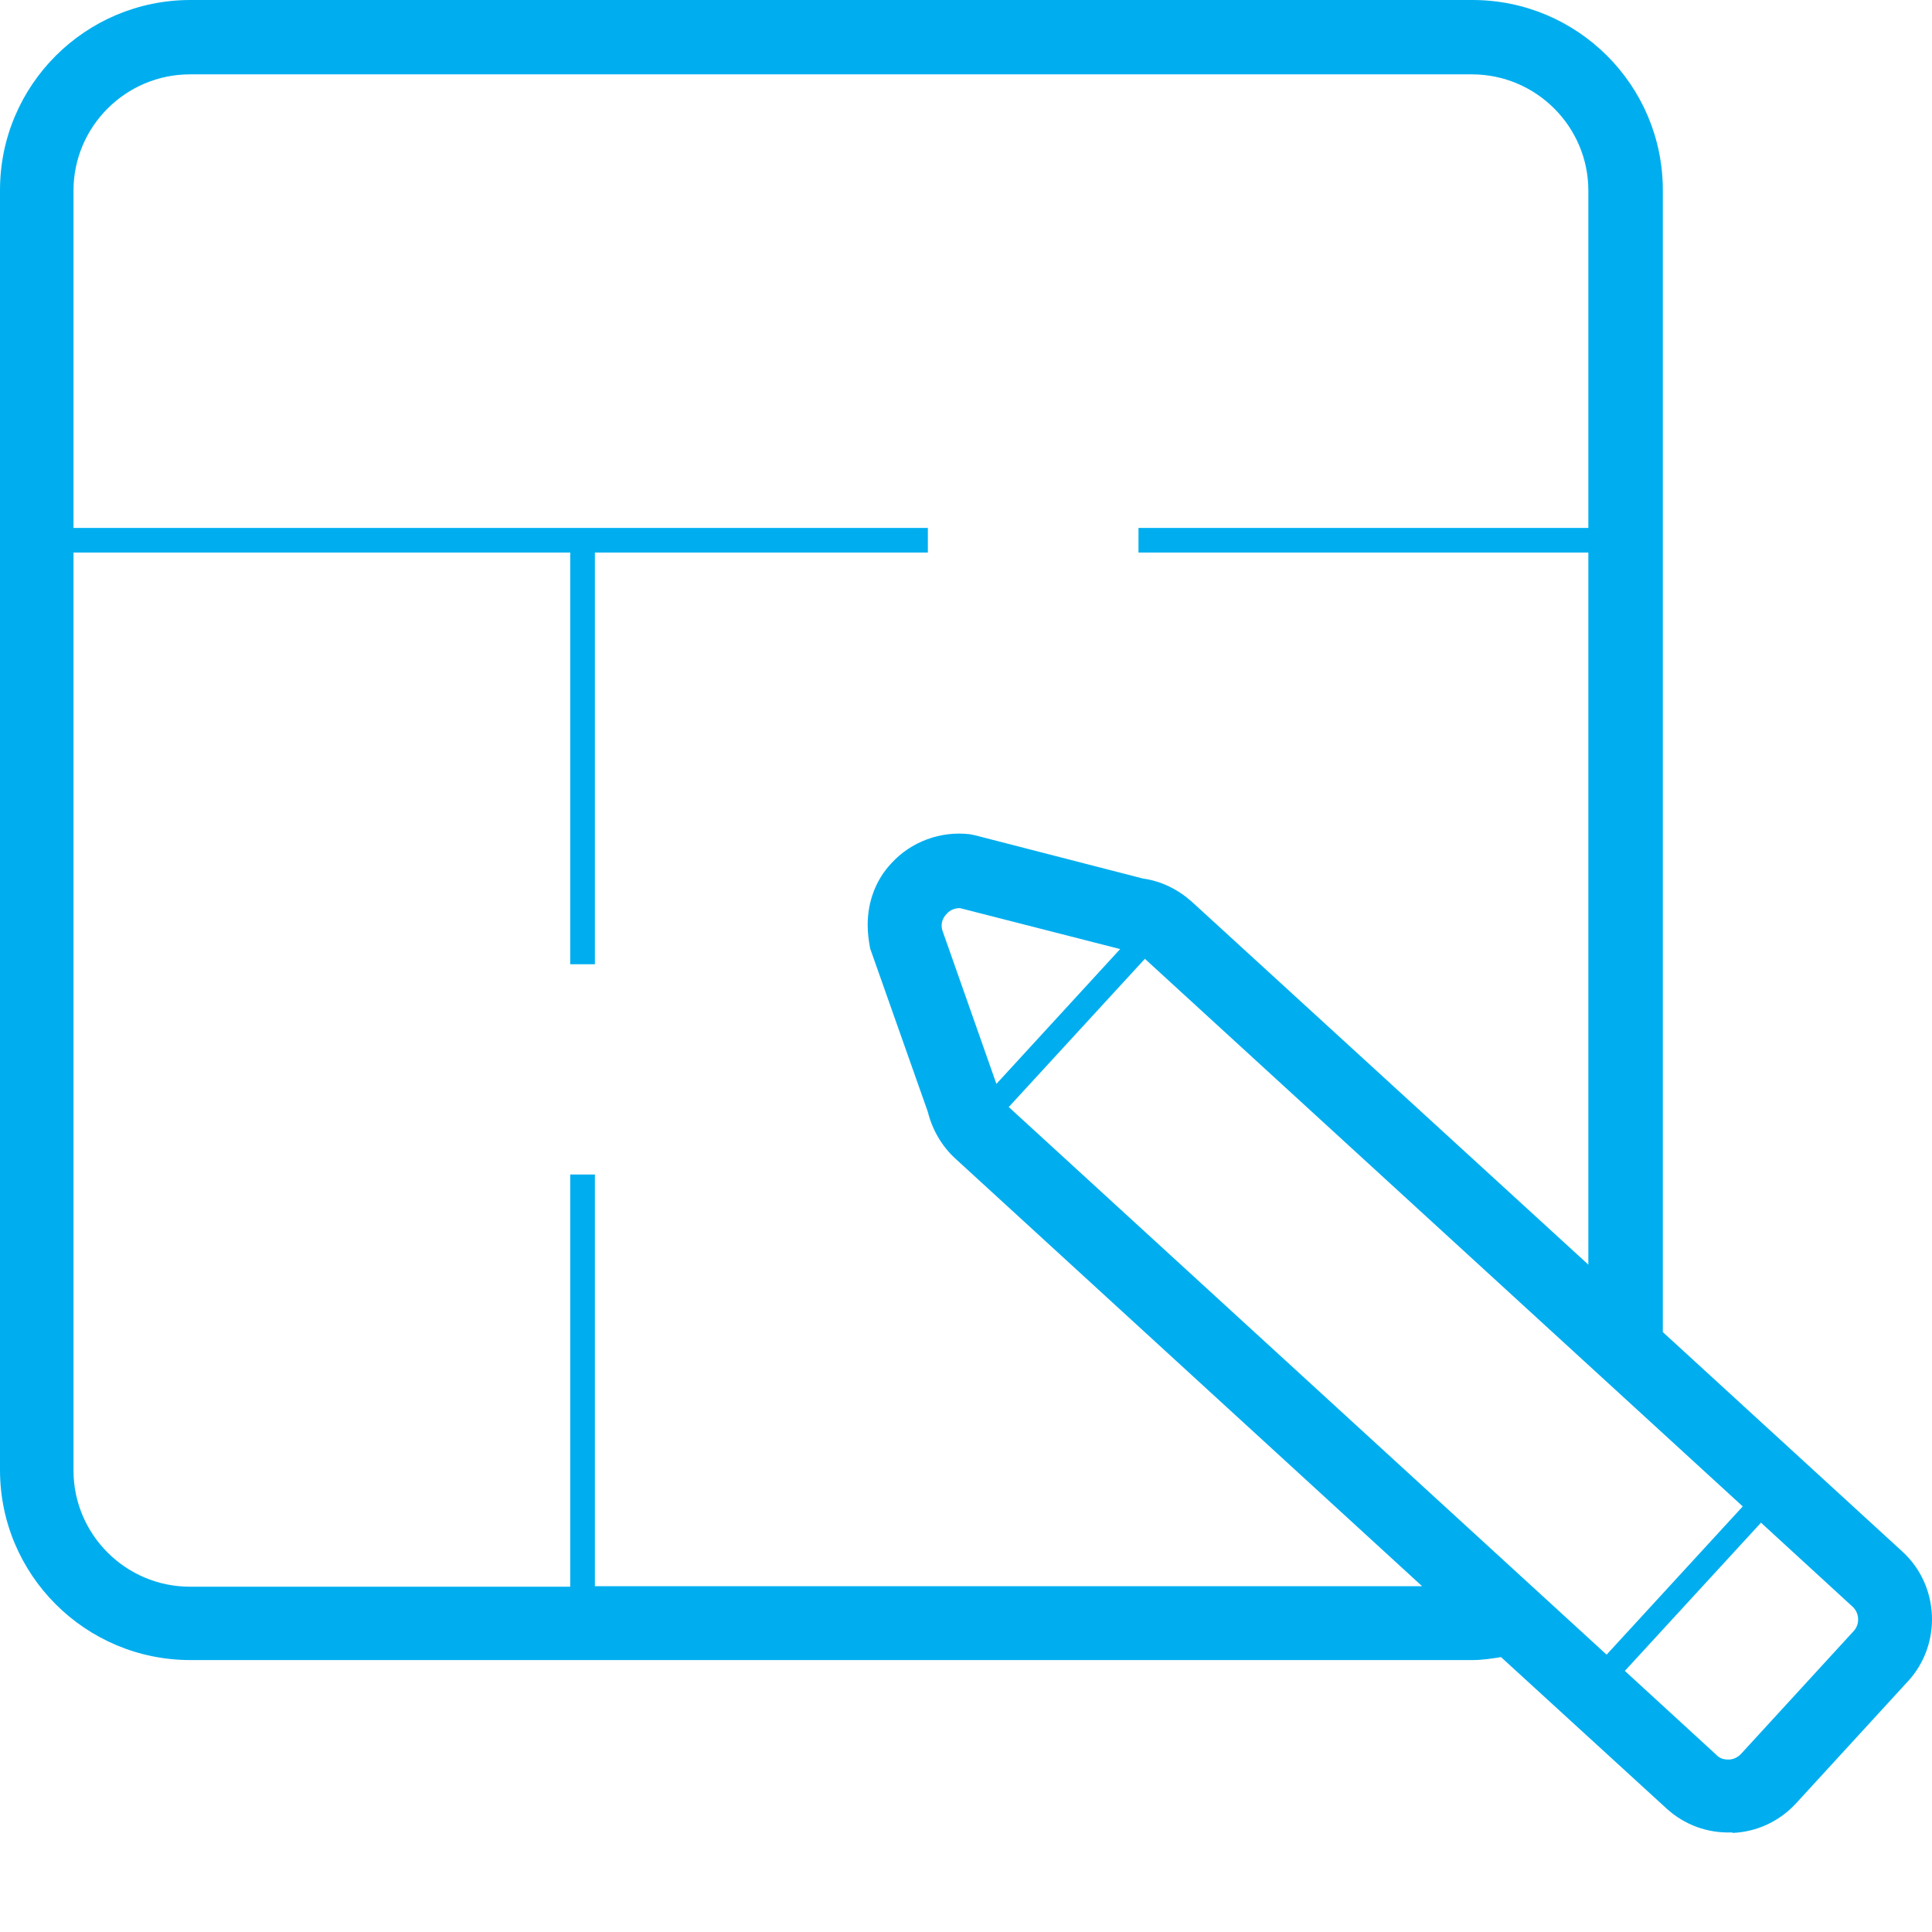 <svg width="96" height="96" viewBox="0 0 96 96" fill="none" xmlns="http://www.w3.org/2000/svg">
<path d="M86.081 91.077C87.307 91.028 88.434 90.49 89.243 89.609L94.807 83.54C96.498 81.705 96.376 78.793 94.537 77.105L82.625 66.191L82.625 9.445C82.625 4.233 78.385 0 73.164 0L9.461 0C4.24 0 7.62939e-06 4.233 7.62939e-06 9.445L7.62939e-06 73.043C7.62939e-06 78.255 4.24 82.488 9.461 82.488L73.164 82.488C73.654 82.488 74.12 82.415 74.586 82.341L82.797 89.853C83.704 90.685 84.856 91.101 86.081 91.052V91.077ZM29.56 78.842V58.361H28.334V78.842H9.437C6.25 78.842 3.652 76.248 3.652 73.067L3.652 27.455L28.334 27.455V47.912H29.56V27.455L46.105 27.455V26.232L3.652 26.232V9.47C3.652 6.289 6.25 3.695 9.437 3.695L73.14 3.695C76.326 3.695 78.924 6.289 78.924 9.47V26.232L56.571 26.232V27.455L78.924 27.455V62.839L59.218 44.804C58.531 44.193 57.698 43.777 56.791 43.654L48.433 41.501L48.188 41.452C46.742 41.281 45.271 41.819 44.291 42.896C43.531 43.703 43.114 44.78 43.114 45.955C43.114 46.346 43.163 46.737 43.237 47.129L46.105 55.253C46.325 56.134 46.791 56.941 47.453 57.553L70.664 78.817L29.486 78.817L29.56 78.842ZM55.664 47.154L49.511 53.858L46.815 46.199C46.717 45.808 46.913 45.538 47.036 45.416C47.134 45.294 47.355 45.123 47.698 45.123L55.639 47.154H55.664ZM50.124 55.008L56.889 47.643L86.596 74.853L79.831 82.219L50.124 55.008ZM85.272 87.186L80.738 83.026L87.503 75.661L92.037 79.821C92.405 80.139 92.43 80.726 92.087 81.069L86.523 87.137C86.302 87.382 86.032 87.431 85.91 87.431C85.763 87.431 85.493 87.431 85.272 87.186Z" fill="#00AEEF"/>
</svg>
